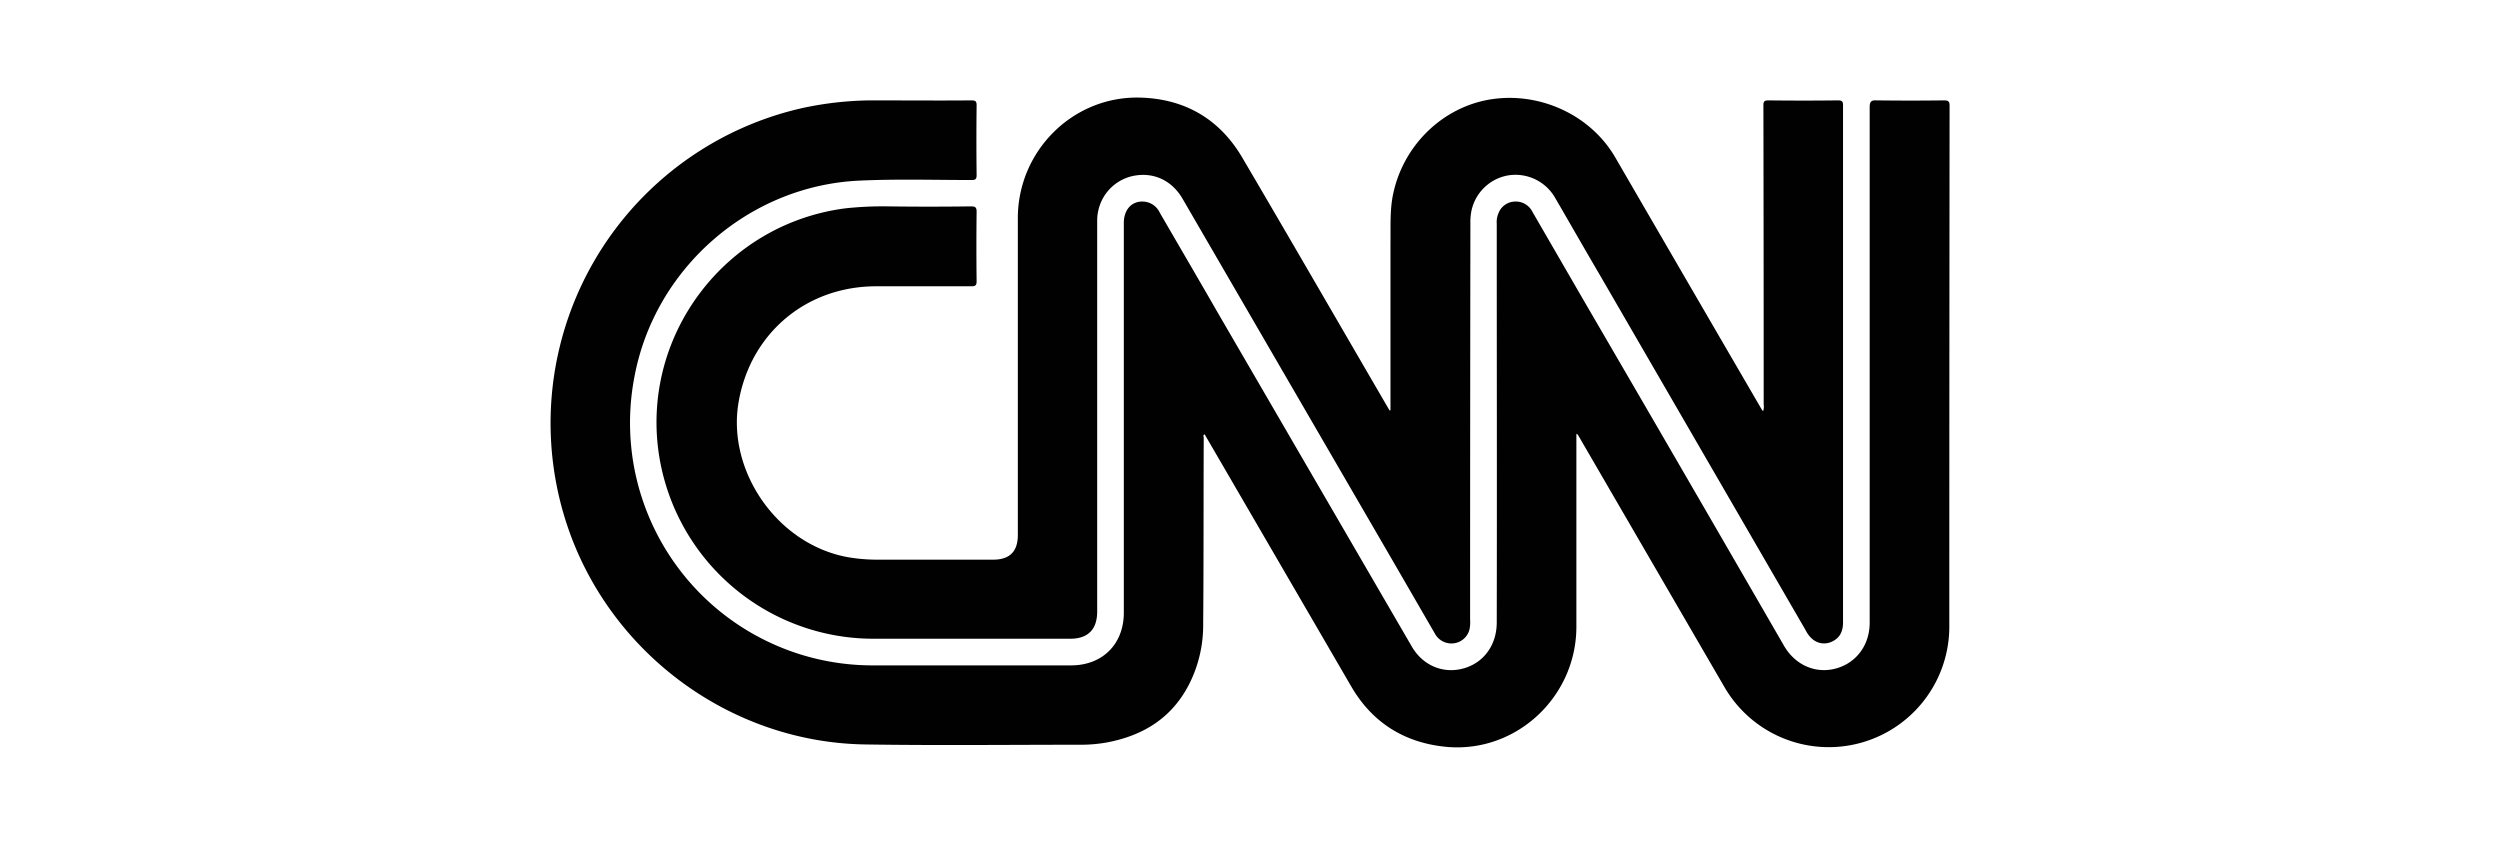 <svg id="Layer_1" data-name="Layer 1" xmlns="http://www.w3.org/2000/svg" viewBox="0 0 891.6 301.4"><defs><style>.cls-1{fill:#010101;}</style></defs><path class="cls-1" d="M562.2,154.7v69c-.1,24.8-21.3,44.7-45.9,42.7-15.1-1.3-26.8-8.5-34.4-21.6l-52.1-89.6-.2-.3c-.7.3-.3.8-.3,1.3-.1,22.1,0,44.3-.2,66.5a46.5,46.5,0,0,1-4.7,20.7c-6.1,12.4-16.4,18.9-29.7,21.4a52.6,52.6,0,0,1-8.9.8c-25.7,0-51.5.3-77.2-.1-47.7-.7-90.5-32.1-106-77.2A115.2,115.2,0,0,1,286.3,38.5a120.9,120.9,0,0,1,24-2.7c12,0,24.1.1,36.1,0,1.5,0,1.9.3,1.9,1.8-.1,8.3-.1,16.6,0,24.8,0,1.6-.5,1.8-1.9,1.8-13.2,0-26.4-.4-39.5.2-39.5,1.6-73.3,31.1-80.6,69.8A86.5,86.5,0,0,0,312,237.3h70c11.2,0,18.8-7.6,18.8-18.8V79.5c0-4.8,2.9-7.9,7.1-7.6a6.8,6.8,0,0,1,5.7,3.9c7,12.1,14.1,24.2,21.1,36.4l68.7,118.2c3.9,6.9,11.2,10,18.5,8s11.9-8.4,11.9-16.4c.1-47.4,0-94.8,0-142.2a7.8,7.8,0,0,1,.6-3.7,6.4,6.4,0,0,1,5.6-4.2,6.6,6.6,0,0,1,6.5,3.6l18,31.1q36,61.8,71.8,123.8c4,6.8,11.2,10,18.5,8s12-8.4,12-16.3q0-91.8,0-183.8c0-2.2.6-2.6,2.6-2.5,8,.1,15.9.1,23.8,0,1.5,0,2.1.2,2.1,1.9q-.1,93.1-.1,186.3a43,43,0,0,1-80.1,21.2q-26.2-45.1-52.4-90.2Z"/><path class="cls-1" d="M495.9,146.3V86.8c.1-6.1-.3-12.3,1.1-18.3,3.9-17.2,17.9-30.5,34.9-33.1s35.2,5.3,44.2,20.8q26.1,45,52.3,90c0,.1.2.2.4.4a4.6,4.6,0,0,0,.2-2.3q0-53.3-.1-106.6c0-1.4.2-1.9,1.8-1.9,8.3.1,16.6.1,24.8,0,1.6,0,1.8.5,1.8,1.9V221.9c0,3-.9,5.4-3.7,6.8a6.4,6.4,0,0,1-7-.6,9.3,9.3,0,0,1-2.5-3.1L570.7,98.3c-5.4-9.2-10.7-18.5-16-27.6a16.3,16.3,0,0,0-17.1-8.1,16.2,16.2,0,0,0-13,13.6,21.7,21.7,0,0,0-.2,3.6q-.1,70.6-.1,141.2a13,13,0,0,1-.2,3.4,6.6,6.6,0,0,1-5.4,5,6.7,6.7,0,0,1-7-3.5L497,200.5,421.7,70.8c-3.7-6.3-9.9-9.3-16.8-8.2a16.1,16.1,0,0,0-13.2,12.5,15.5,15.5,0,0,0-.4,3.7V218.1c0,6.4-3.3,9.7-9.6,9.7H311.5a77.4,77.4,0,0,1-76.6-66.4c-6-42.3,24-81.6,66.6-87.1a125.5,125.5,0,0,1,15-.7q14.8.2,29.7,0c1.6,0,2.1.3,2.1,1.9-.1,8.3-.1,16.6,0,24.8,0,1.5-.5,1.8-1.8,1.8h-34c-25,0-44.9,16.8-49.1,41.4s14,51,39.5,55.3a62.4,62.4,0,0,0,9.7.8h41.6c5.9,0,8.8-2.9,8.8-8.8V77.8c0-23.9,19.5-43.4,43.2-43,16.1.3,28.7,7.5,36.9,21.5,17.4,29.6,34.6,59.4,51.9,89.1l.6,1Z"/></svg>